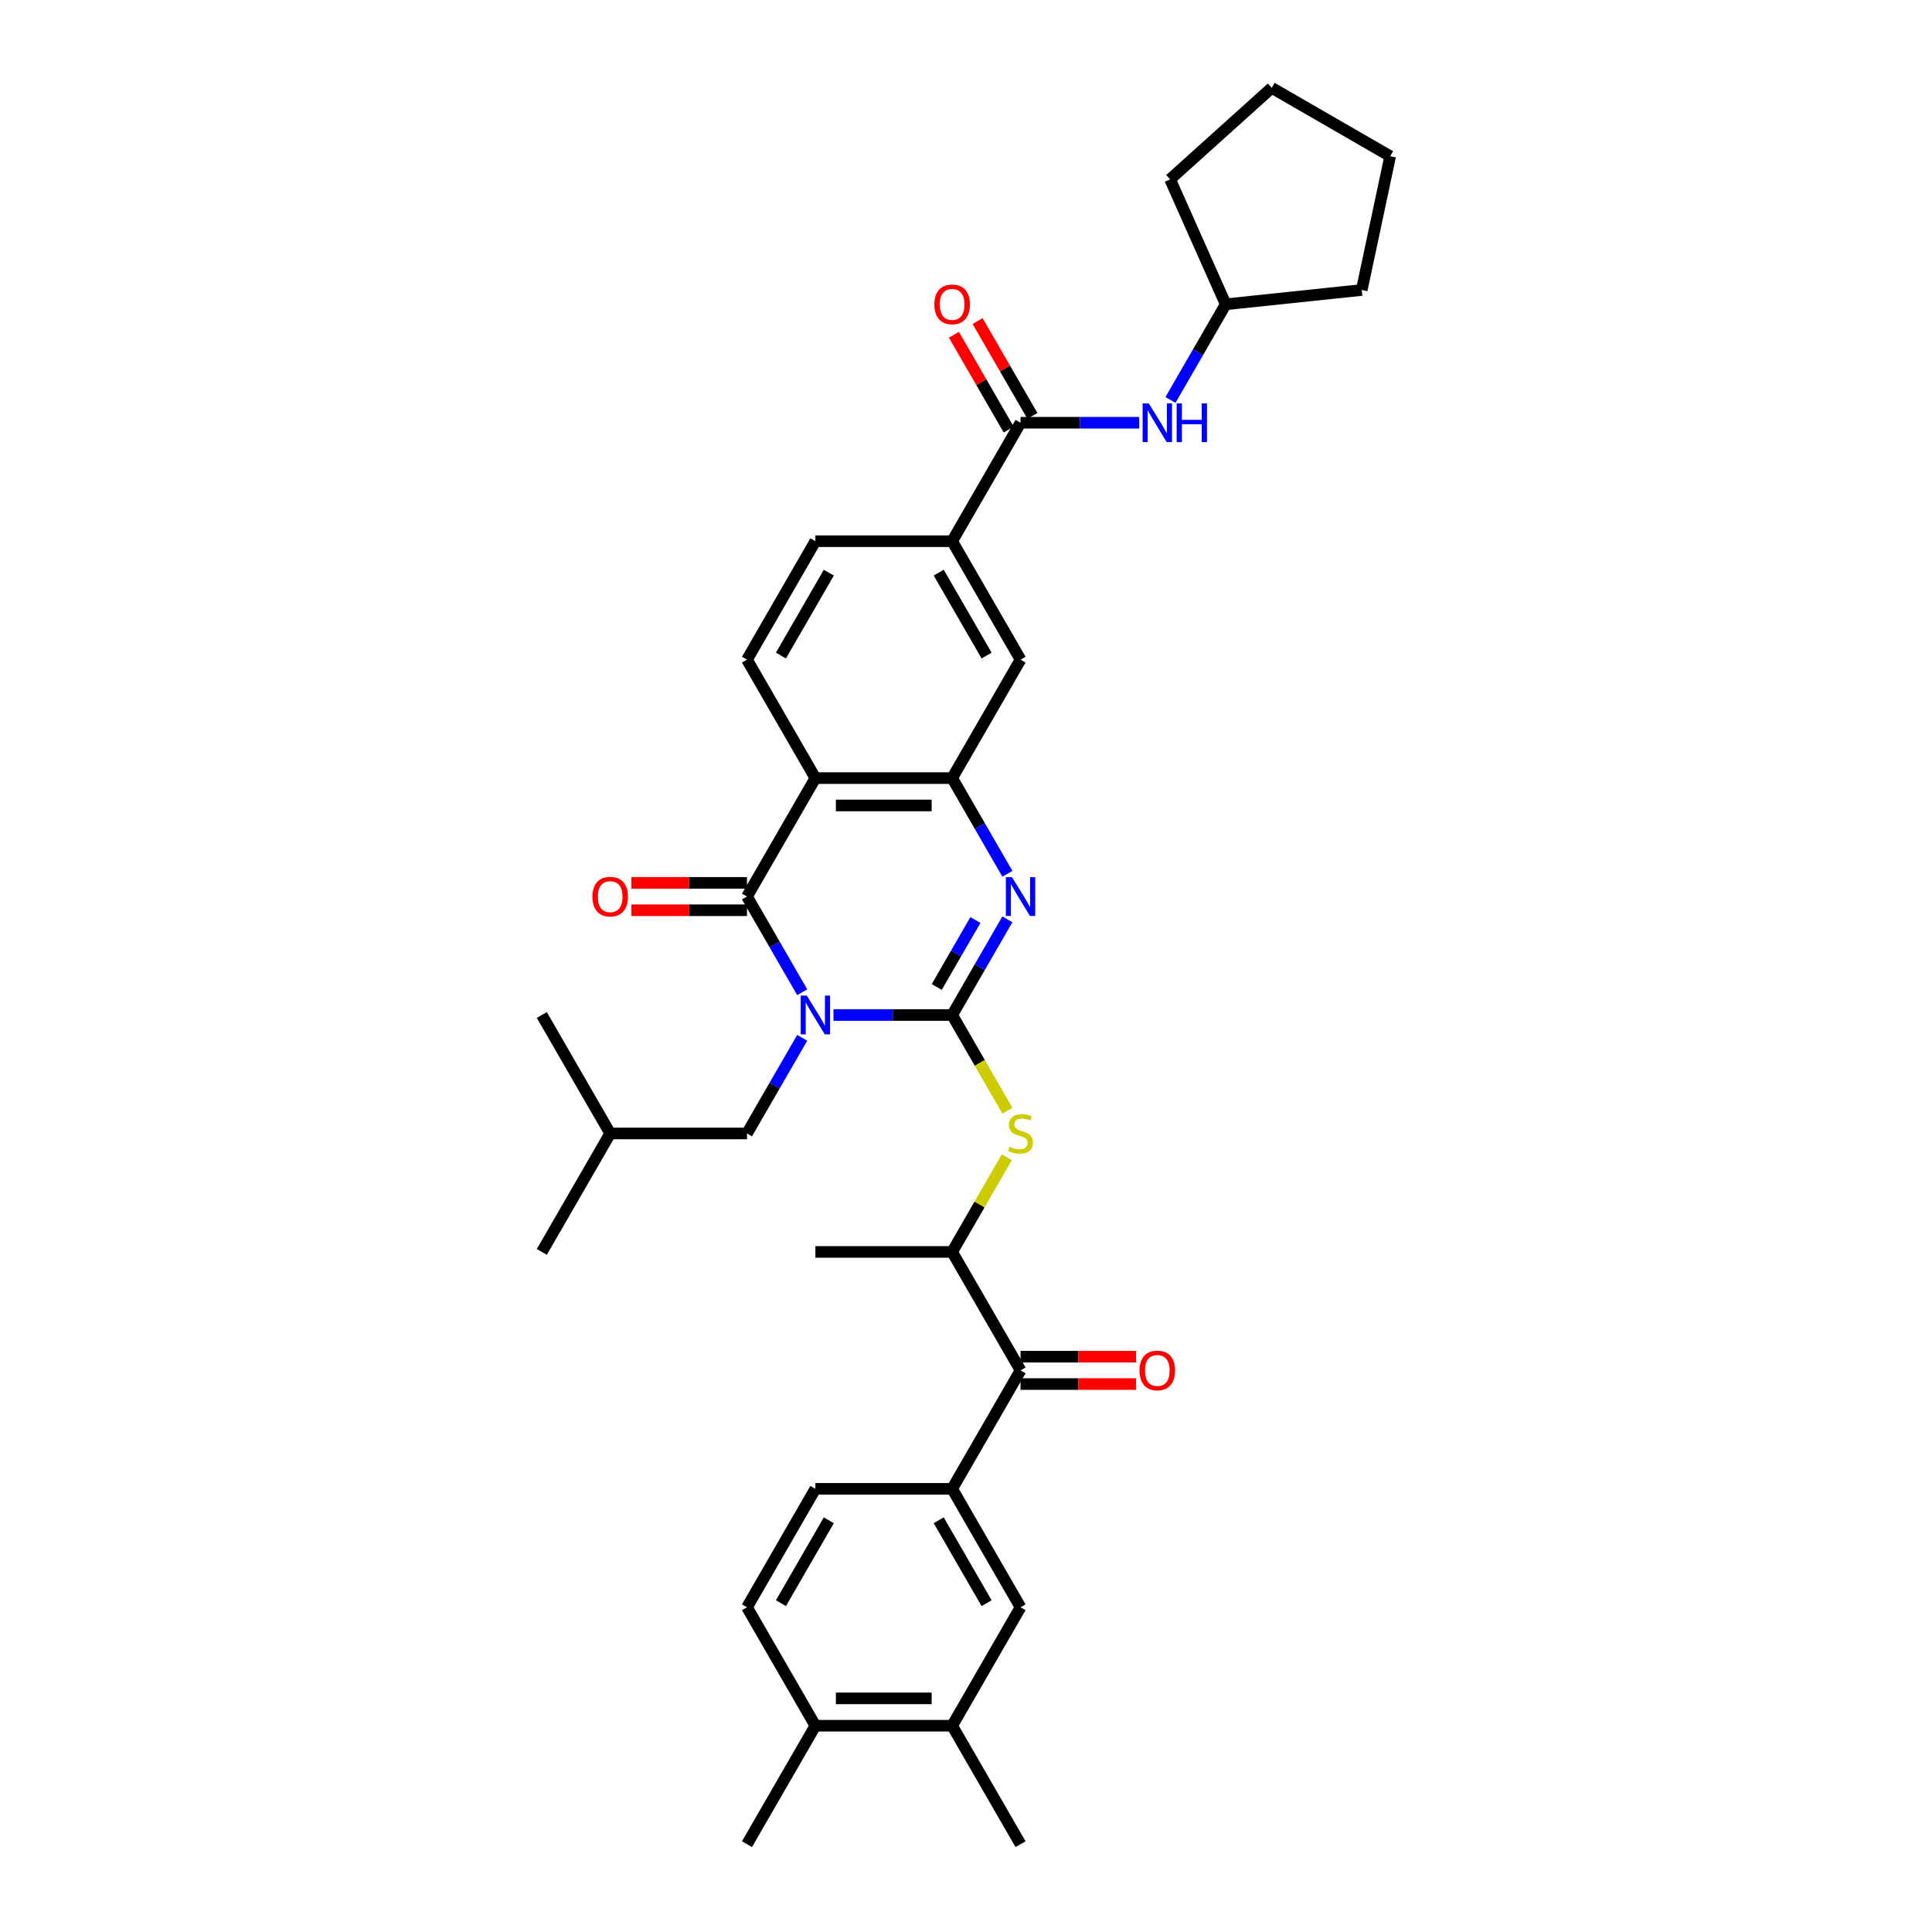 <?xml version='1.0' encoding='iso-8859-1'?>
<svg version='1.1' baseProfile='full'
              xmlns='http://www.w3.org/2000/svg'
                      xmlns:rdkit='http://www.rdkit.org/xml'
                      xmlns:xlink='http://www.w3.org/1999/xlink'
                  xml:space='preserve'
width='1000px' height='1000px' viewBox='0 0 1000 1000'>
<!-- END OF HEADER -->
<rect style='opacity:1.0;fill:#FFFFFF;stroke:none' width='1000' height='1000' x='0' y='0'> </rect>
<path class='bond-0' d='M 431.412,525.368 L 462.123,525.368' style='fill:none;fill-rule:evenodd;stroke:#0000FF;stroke-width:6px;stroke-linecap:butt;stroke-linejoin:miter;stroke-opacity:1' />
<path class='bond-0' d='M 462.123,525.368 L 492.834,525.368' style='fill:none;fill-rule:evenodd;stroke:#000000;stroke-width:6px;stroke-linecap:butt;stroke-linejoin:miter;stroke-opacity:1' />
<path class='bond-1' d='M 415.229,513.573 L 400.935,488.815' style='fill:none;fill-rule:evenodd;stroke:#0000FF;stroke-width:6px;stroke-linecap:butt;stroke-linejoin:miter;stroke-opacity:1' />
<path class='bond-1' d='M 400.935,488.815 L 386.64,464.057' style='fill:none;fill-rule:evenodd;stroke:#000000;stroke-width:6px;stroke-linecap:butt;stroke-linejoin:miter;stroke-opacity:1' />
<path class='bond-14' d='M 415.229,537.163 L 400.935,561.921' style='fill:none;fill-rule:evenodd;stroke:#0000FF;stroke-width:6px;stroke-linecap:butt;stroke-linejoin:miter;stroke-opacity:1' />
<path class='bond-14' d='M 400.935,561.921 L 386.64,586.679' style='fill:none;fill-rule:evenodd;stroke:#000000;stroke-width:6px;stroke-linecap:butt;stroke-linejoin:miter;stroke-opacity:1' />
<path class='bond-2' d='M 492.834,525.368 L 507.128,500.61' style='fill:none;fill-rule:evenodd;stroke:#000000;stroke-width:6px;stroke-linecap:butt;stroke-linejoin:miter;stroke-opacity:1' />
<path class='bond-2' d='M 507.128,500.61 L 521.423,475.852' style='fill:none;fill-rule:evenodd;stroke:#0000FF;stroke-width:6px;stroke-linecap:butt;stroke-linejoin:miter;stroke-opacity:1' />
<path class='bond-2' d='M 484.86,510.861 L 494.866,493.53' style='fill:none;fill-rule:evenodd;stroke:#000000;stroke-width:6px;stroke-linecap:butt;stroke-linejoin:miter;stroke-opacity:1' />
<path class='bond-2' d='M 494.866,493.53 L 504.872,476.199' style='fill:none;fill-rule:evenodd;stroke:#0000FF;stroke-width:6px;stroke-linecap:butt;stroke-linejoin:miter;stroke-opacity:1' />
<path class='bond-5' d='M 492.834,525.368 L 507.137,550.14' style='fill:none;fill-rule:evenodd;stroke:#000000;stroke-width:6px;stroke-linecap:butt;stroke-linejoin:miter;stroke-opacity:1' />
<path class='bond-5' d='M 507.137,550.14 L 521.439,574.913' style='fill:none;fill-rule:evenodd;stroke:#CCCC00;stroke-width:6px;stroke-linecap:butt;stroke-linejoin:miter;stroke-opacity:1' />
<path class='bond-3' d='M 386.64,464.057 L 422.038,402.746' style='fill:none;fill-rule:evenodd;stroke:#000000;stroke-width:6px;stroke-linecap:butt;stroke-linejoin:miter;stroke-opacity:1' />
<path class='bond-17' d='M 386.64,456.977 L 356.729,456.977' style='fill:none;fill-rule:evenodd;stroke:#000000;stroke-width:6px;stroke-linecap:butt;stroke-linejoin:miter;stroke-opacity:1' />
<path class='bond-17' d='M 356.729,456.977 L 326.818,456.977' style='fill:none;fill-rule:evenodd;stroke:#FF0000;stroke-width:6px;stroke-linecap:butt;stroke-linejoin:miter;stroke-opacity:1' />
<path class='bond-17' d='M 386.64,471.136 L 356.729,471.136' style='fill:none;fill-rule:evenodd;stroke:#000000;stroke-width:6px;stroke-linecap:butt;stroke-linejoin:miter;stroke-opacity:1' />
<path class='bond-17' d='M 356.729,471.136 L 326.818,471.136' style='fill:none;fill-rule:evenodd;stroke:#FF0000;stroke-width:6px;stroke-linecap:butt;stroke-linejoin:miter;stroke-opacity:1' />
<path class='bond-35' d='M 521.423,452.262 L 507.128,427.504' style='fill:none;fill-rule:evenodd;stroke:#0000FF;stroke-width:6px;stroke-linecap:butt;stroke-linejoin:miter;stroke-opacity:1' />
<path class='bond-35' d='M 507.128,427.504 L 492.834,402.746' style='fill:none;fill-rule:evenodd;stroke:#000000;stroke-width:6px;stroke-linecap:butt;stroke-linejoin:miter;stroke-opacity:1' />
<path class='bond-4' d='M 422.038,402.746 L 492.834,402.746' style='fill:none;fill-rule:evenodd;stroke:#000000;stroke-width:6px;stroke-linecap:butt;stroke-linejoin:miter;stroke-opacity:1' />
<path class='bond-4' d='M 432.658,416.905 L 482.215,416.905' style='fill:none;fill-rule:evenodd;stroke:#000000;stroke-width:6px;stroke-linecap:butt;stroke-linejoin:miter;stroke-opacity:1' />
<path class='bond-11' d='M 422.038,402.746 L 386.64,341.435' style='fill:none;fill-rule:evenodd;stroke:#000000;stroke-width:6px;stroke-linecap:butt;stroke-linejoin:miter;stroke-opacity:1' />
<path class='bond-10' d='M 492.834,402.746 L 528.232,341.435' style='fill:none;fill-rule:evenodd;stroke:#000000;stroke-width:6px;stroke-linecap:butt;stroke-linejoin:miter;stroke-opacity:1' />
<path class='bond-12' d='M 521.128,598.983 L 506.981,623.487' style='fill:none;fill-rule:evenodd;stroke:#CCCC00;stroke-width:6px;stroke-linecap:butt;stroke-linejoin:miter;stroke-opacity:1' />
<path class='bond-12' d='M 506.981,623.487 L 492.834,647.99' style='fill:none;fill-rule:evenodd;stroke:#000000;stroke-width:6px;stroke-linecap:butt;stroke-linejoin:miter;stroke-opacity:1' />
<path class='bond-6' d='M 528.232,218.813 L 492.834,280.124' style='fill:none;fill-rule:evenodd;stroke:#000000;stroke-width:6px;stroke-linecap:butt;stroke-linejoin:miter;stroke-opacity:1' />
<path class='bond-13' d='M 528.232,218.813 L 558.943,218.813' style='fill:none;fill-rule:evenodd;stroke:#000000;stroke-width:6px;stroke-linecap:butt;stroke-linejoin:miter;stroke-opacity:1' />
<path class='bond-13' d='M 558.943,218.813 L 589.655,218.813' style='fill:none;fill-rule:evenodd;stroke:#0000FF;stroke-width:6px;stroke-linecap:butt;stroke-linejoin:miter;stroke-opacity:1' />
<path class='bond-18' d='M 534.363,215.273 L 520.192,190.727' style='fill:none;fill-rule:evenodd;stroke:#000000;stroke-width:6px;stroke-linecap:butt;stroke-linejoin:miter;stroke-opacity:1' />
<path class='bond-18' d='M 520.192,190.727 L 506.02,166.181' style='fill:none;fill-rule:evenodd;stroke:#FF0000;stroke-width:6px;stroke-linecap:butt;stroke-linejoin:miter;stroke-opacity:1' />
<path class='bond-18' d='M 522.101,222.352 L 507.93,197.807' style='fill:none;fill-rule:evenodd;stroke:#000000;stroke-width:6px;stroke-linecap:butt;stroke-linejoin:miter;stroke-opacity:1' />
<path class='bond-18' d='M 507.93,197.807 L 493.758,173.261' style='fill:none;fill-rule:evenodd;stroke:#FF0000;stroke-width:6px;stroke-linecap:butt;stroke-linejoin:miter;stroke-opacity:1' />
<path class='bond-7' d='M 528.232,709.301 L 492.834,647.99' style='fill:none;fill-rule:evenodd;stroke:#000000;stroke-width:6px;stroke-linecap:butt;stroke-linejoin:miter;stroke-opacity:1' />
<path class='bond-8' d='M 528.232,709.301 L 492.834,770.612' style='fill:none;fill-rule:evenodd;stroke:#000000;stroke-width:6px;stroke-linecap:butt;stroke-linejoin:miter;stroke-opacity:1' />
<path class='bond-22' d='M 528.232,716.381 L 558.144,716.381' style='fill:none;fill-rule:evenodd;stroke:#000000;stroke-width:6px;stroke-linecap:butt;stroke-linejoin:miter;stroke-opacity:1' />
<path class='bond-22' d='M 558.144,716.381 L 588.055,716.381' style='fill:none;fill-rule:evenodd;stroke:#FF0000;stroke-width:6px;stroke-linecap:butt;stroke-linejoin:miter;stroke-opacity:1' />
<path class='bond-22' d='M 528.232,702.222 L 558.144,702.222' style='fill:none;fill-rule:evenodd;stroke:#000000;stroke-width:6px;stroke-linecap:butt;stroke-linejoin:miter;stroke-opacity:1' />
<path class='bond-22' d='M 558.144,702.222 L 588.055,702.222' style='fill:none;fill-rule:evenodd;stroke:#FF0000;stroke-width:6px;stroke-linecap:butt;stroke-linejoin:miter;stroke-opacity:1' />
<path class='bond-15' d='M 492.834,770.612 L 528.232,831.923' style='fill:none;fill-rule:evenodd;stroke:#000000;stroke-width:6px;stroke-linecap:butt;stroke-linejoin:miter;stroke-opacity:1' />
<path class='bond-15' d='M 485.882,786.889 L 510.66,829.806' style='fill:none;fill-rule:evenodd;stroke:#000000;stroke-width:6px;stroke-linecap:butt;stroke-linejoin:miter;stroke-opacity:1' />
<path class='bond-21' d='M 492.834,770.612 L 422.038,770.612' style='fill:none;fill-rule:evenodd;stroke:#000000;stroke-width:6px;stroke-linecap:butt;stroke-linejoin:miter;stroke-opacity:1' />
<path class='bond-9' d='M 492.834,280.124 L 422.038,280.124' style='fill:none;fill-rule:evenodd;stroke:#000000;stroke-width:6px;stroke-linecap:butt;stroke-linejoin:miter;stroke-opacity:1' />
<path class='bond-36' d='M 492.834,280.124 L 528.232,341.435' style='fill:none;fill-rule:evenodd;stroke:#000000;stroke-width:6px;stroke-linecap:butt;stroke-linejoin:miter;stroke-opacity:1' />
<path class='bond-36' d='M 485.882,296.4 L 510.66,339.318' style='fill:none;fill-rule:evenodd;stroke:#000000;stroke-width:6px;stroke-linecap:butt;stroke-linejoin:miter;stroke-opacity:1' />
<path class='bond-19' d='M 386.64,341.435 L 422.038,280.124' style='fill:none;fill-rule:evenodd;stroke:#000000;stroke-width:6px;stroke-linecap:butt;stroke-linejoin:miter;stroke-opacity:1' />
<path class='bond-19' d='M 404.212,339.318 L 428.991,296.4' style='fill:none;fill-rule:evenodd;stroke:#000000;stroke-width:6px;stroke-linecap:butt;stroke-linejoin:miter;stroke-opacity:1' />
<path class='bond-26' d='M 492.834,647.99 L 422.038,647.99' style='fill:none;fill-rule:evenodd;stroke:#000000;stroke-width:6px;stroke-linecap:butt;stroke-linejoin:miter;stroke-opacity:1' />
<path class='bond-24' d='M 605.838,207.018 L 620.132,182.26' style='fill:none;fill-rule:evenodd;stroke:#0000FF;stroke-width:6px;stroke-linecap:butt;stroke-linejoin:miter;stroke-opacity:1' />
<path class='bond-24' d='M 620.132,182.26 L 634.426,157.502' style='fill:none;fill-rule:evenodd;stroke:#000000;stroke-width:6px;stroke-linecap:butt;stroke-linejoin:miter;stroke-opacity:1' />
<path class='bond-25' d='M 386.64,586.679 L 315.844,586.679' style='fill:none;fill-rule:evenodd;stroke:#000000;stroke-width:6px;stroke-linecap:butt;stroke-linejoin:miter;stroke-opacity:1' />
<path class='bond-16' d='M 528.232,831.923 L 492.834,893.234' style='fill:none;fill-rule:evenodd;stroke:#000000;stroke-width:6px;stroke-linecap:butt;stroke-linejoin:miter;stroke-opacity:1' />
<path class='bond-27' d='M 492.834,893.234 L 528.232,954.545' style='fill:none;fill-rule:evenodd;stroke:#000000;stroke-width:6px;stroke-linecap:butt;stroke-linejoin:miter;stroke-opacity:1' />
<path class='bond-37' d='M 492.834,893.234 L 422.038,893.234' style='fill:none;fill-rule:evenodd;stroke:#000000;stroke-width:6px;stroke-linecap:butt;stroke-linejoin:miter;stroke-opacity:1' />
<path class='bond-37' d='M 482.215,879.075 L 432.658,879.075' style='fill:none;fill-rule:evenodd;stroke:#000000;stroke-width:6px;stroke-linecap:butt;stroke-linejoin:miter;stroke-opacity:1' />
<path class='bond-20' d='M 422.038,893.234 L 386.64,831.923' style='fill:none;fill-rule:evenodd;stroke:#000000;stroke-width:6px;stroke-linecap:butt;stroke-linejoin:miter;stroke-opacity:1' />
<path class='bond-28' d='M 422.038,893.234 L 386.64,954.545' style='fill:none;fill-rule:evenodd;stroke:#000000;stroke-width:6px;stroke-linecap:butt;stroke-linejoin:miter;stroke-opacity:1' />
<path class='bond-23' d='M 422.038,770.612 L 386.64,831.923' style='fill:none;fill-rule:evenodd;stroke:#000000;stroke-width:6px;stroke-linecap:butt;stroke-linejoin:miter;stroke-opacity:1' />
<path class='bond-23' d='M 428.991,786.889 L 404.212,829.806' style='fill:none;fill-rule:evenodd;stroke:#000000;stroke-width:6px;stroke-linecap:butt;stroke-linejoin:miter;stroke-opacity:1' />
<path class='bond-29' d='M 634.426,157.502 L 605.631,92.826' style='fill:none;fill-rule:evenodd;stroke:#000000;stroke-width:6px;stroke-linecap:butt;stroke-linejoin:miter;stroke-opacity:1' />
<path class='bond-30' d='M 634.426,157.502 L 704.834,150.101' style='fill:none;fill-rule:evenodd;stroke:#000000;stroke-width:6px;stroke-linecap:butt;stroke-linejoin:miter;stroke-opacity:1' />
<path class='bond-31' d='M 315.844,586.679 L 280.446,647.99' style='fill:none;fill-rule:evenodd;stroke:#000000;stroke-width:6px;stroke-linecap:butt;stroke-linejoin:miter;stroke-opacity:1' />
<path class='bond-32' d='M 315.844,586.679 L 280.446,525.368' style='fill:none;fill-rule:evenodd;stroke:#000000;stroke-width:6px;stroke-linecap:butt;stroke-linejoin:miter;stroke-opacity:1' />
<path class='bond-34' d='M 605.631,92.826 L 658.242,45.455' style='fill:none;fill-rule:evenodd;stroke:#000000;stroke-width:6px;stroke-linecap:butt;stroke-linejoin:miter;stroke-opacity:1' />
<path class='bond-33' d='M 704.834,150.101 L 719.554,80.853' style='fill:none;fill-rule:evenodd;stroke:#000000;stroke-width:6px;stroke-linecap:butt;stroke-linejoin:miter;stroke-opacity:1' />
<path class='bond-38' d='M 719.554,80.853 L 658.242,45.455' style='fill:none;fill-rule:evenodd;stroke:#000000;stroke-width:6px;stroke-linecap:butt;stroke-linejoin:miter;stroke-opacity:1' />
<path  class='atom-0' d='M 417.607 515.343
L 424.176 525.963
Q 424.828 527.01, 425.875 528.908
Q 426.923 530.805, 426.98 530.918
L 426.98 515.343
L 429.642 515.343
L 429.642 535.393
L 426.895 535.393
L 419.844 523.782
Q 419.022 522.423, 418.145 520.865
Q 417.295 519.308, 417.04 518.826
L 417.04 535.393
L 414.435 535.393
L 414.435 515.343
L 417.607 515.343
' fill='#0000FF'/>
<path  class='atom-3' d='M 523.8 454.032
L 530.37 464.652
Q 531.022 465.699, 532.069 467.597
Q 533.117 469.494, 533.174 469.607
L 533.174 454.032
L 535.836 454.032
L 535.836 474.082
L 533.089 474.082
L 526.038 462.471
Q 525.216 461.112, 524.338 459.554
Q 523.489 457.997, 523.234 457.515
L 523.234 474.082
L 520.629 474.082
L 520.629 454.032
L 523.8 454.032
' fill='#0000FF'/>
<path  class='atom-6' d='M 522.569 593.56
Q 522.795 593.645, 523.73 594.042
Q 524.664 594.438, 525.684 594.693
Q 526.731 594.92, 527.751 594.92
Q 529.648 594.92, 530.753 594.013
Q 531.857 593.079, 531.857 591.465
Q 531.857 590.36, 531.291 589.681
Q 530.753 589.001, 529.903 588.633
Q 529.053 588.265, 527.638 587.84
Q 525.853 587.302, 524.777 586.792
Q 523.73 586.283, 522.965 585.206
Q 522.229 584.13, 522.229 582.318
Q 522.229 579.798, 523.928 578.24
Q 525.655 576.683, 529.053 576.683
Q 531.376 576.683, 534.009 577.787
L 533.358 579.968
Q 530.951 578.976, 529.138 578.976
Q 527.184 578.976, 526.108 579.798
Q 525.032 580.591, 525.061 581.978
Q 525.061 583.054, 525.599 583.706
Q 526.165 584.357, 526.958 584.725
Q 527.779 585.093, 529.138 585.518
Q 530.951 586.084, 532.027 586.651
Q 533.103 587.217, 533.868 588.378
Q 534.66 589.511, 534.66 591.465
Q 534.66 594.24, 532.791 595.741
Q 530.951 597.213, 527.864 597.213
Q 526.08 597.213, 524.721 596.817
Q 523.39 596.449, 521.804 595.798
L 522.569 593.56
' fill='#CCCC00'/>
<path  class='atom-14' d='M 594.596 208.788
L 601.166 219.407
Q 601.818 220.455, 602.865 222.352
Q 603.913 224.25, 603.97 224.363
L 603.97 208.788
L 606.632 208.788
L 606.632 228.837
L 603.885 228.837
L 596.833 217.227
Q 596.012 215.868, 595.134 214.31
Q 594.285 212.752, 594.03 212.271
L 594.03 228.837
L 591.425 228.837
L 591.425 208.788
L 594.596 208.788
' fill='#0000FF'/>
<path  class='atom-14' d='M 609.039 208.788
L 611.757 208.788
L 611.757 217.312
L 622.009 217.312
L 622.009 208.788
L 624.727 208.788
L 624.727 228.837
L 622.009 228.837
L 622.009 219.577
L 611.757 219.577
L 611.757 228.837
L 609.039 228.837
L 609.039 208.788
' fill='#0000FF'/>
<path  class='atom-18' d='M 306.641 464.114
Q 306.641 459.299, 309.02 456.609
Q 311.398 453.919, 315.844 453.919
Q 320.29 453.919, 322.669 456.609
Q 325.048 459.299, 325.048 464.114
Q 325.048 468.984, 322.641 471.76
Q 320.234 474.506, 315.844 474.506
Q 311.427 474.506, 309.02 471.76
Q 306.641 469.013, 306.641 464.114
M 315.844 472.241
Q 318.903 472.241, 320.545 470.202
Q 322.216 468.135, 322.216 464.114
Q 322.216 460.177, 320.545 458.195
Q 318.903 456.184, 315.844 456.184
Q 312.786 456.184, 311.115 458.167
Q 309.473 460.149, 309.473 464.114
Q 309.473 468.163, 311.115 470.202
Q 312.786 472.241, 315.844 472.241
' fill='#FF0000'/>
<path  class='atom-19' d='M 483.631 157.558
Q 483.631 152.744, 486.01 150.054
Q 488.388 147.364, 492.834 147.364
Q 497.28 147.364, 499.659 150.054
Q 502.038 152.744, 502.038 157.558
Q 502.038 162.429, 499.631 165.204
Q 497.224 167.951, 492.834 167.951
Q 488.417 167.951, 486.01 165.204
Q 483.631 162.457, 483.631 157.558
M 492.834 165.686
Q 495.893 165.686, 497.535 163.647
Q 499.206 161.579, 499.206 157.558
Q 499.206 153.622, 497.535 151.64
Q 495.893 149.629, 492.834 149.629
Q 489.776 149.629, 488.105 151.611
Q 486.463 153.594, 486.463 157.558
Q 486.463 161.608, 488.105 163.647
Q 489.776 165.686, 492.834 165.686
' fill='#FF0000'/>
<path  class='atom-23' d='M 589.825 709.358
Q 589.825 704.544, 592.203 701.853
Q 594.582 699.163, 599.028 699.163
Q 603.474 699.163, 605.853 701.853
Q 608.232 704.544, 608.232 709.358
Q 608.232 714.229, 605.825 717.004
Q 603.417 719.751, 599.028 719.751
Q 594.61 719.751, 592.203 717.004
Q 589.825 714.257, 589.825 709.358
M 599.028 717.485
Q 602.087 717.485, 603.729 715.446
Q 605.4 713.379, 605.4 709.358
Q 605.4 705.422, 603.729 703.439
Q 602.087 701.429, 599.028 701.429
Q 595.97 701.429, 594.299 703.411
Q 592.657 705.393, 592.657 709.358
Q 592.657 713.407, 594.299 715.446
Q 595.97 717.485, 599.028 717.485
' fill='#FF0000'/>
</svg>
